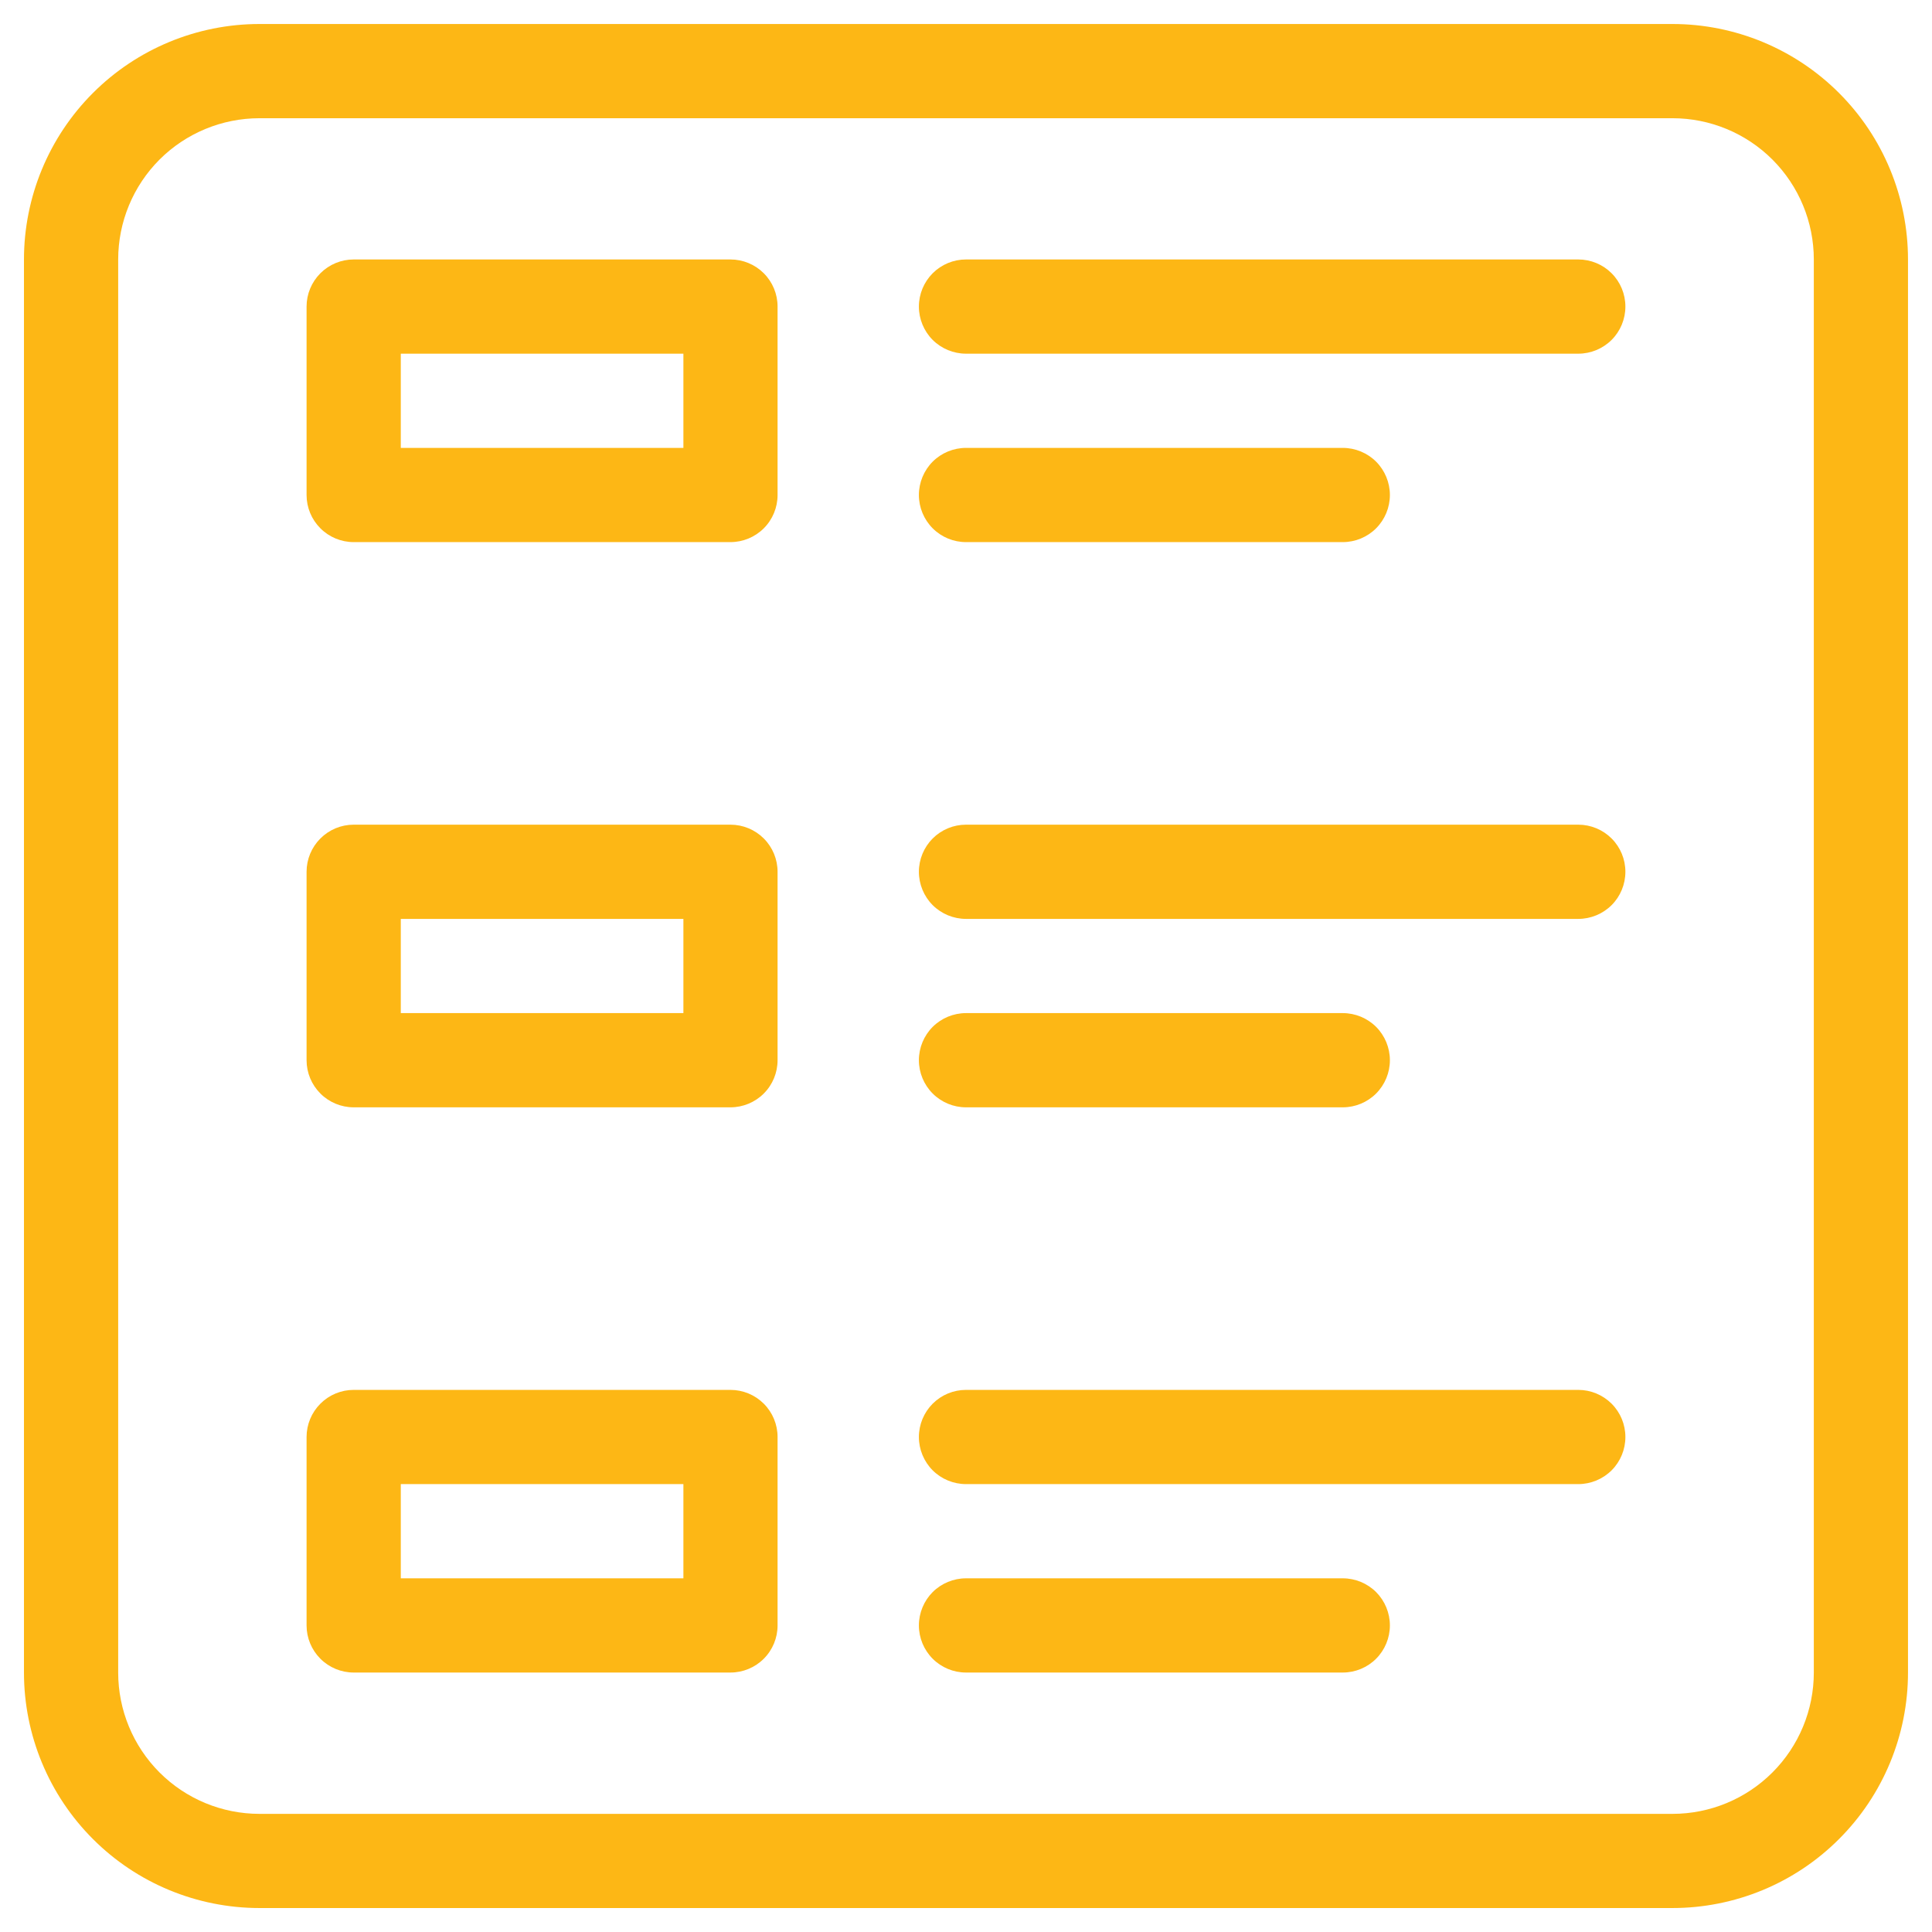 <svg xmlns="http://www.w3.org/2000/svg" width="47" height="47" viewBox="0 0 47 47" fill="none"><g id="Group"><path id="Vector" d="M40.687 0.584H6.312C4.793 0.584 3.335 1.188 2.261 2.262C1.187 3.336 0.583 4.794 0.583 6.313V40.688C0.583 42.208 1.187 43.665 2.261 44.739C3.335 45.814 4.793 46.417 6.312 46.417H40.687C42.207 46.417 43.664 45.814 44.738 44.739C45.813 43.665 46.416 42.208 46.416 40.688V6.313C46.416 4.794 45.813 3.336 44.738 2.262C43.664 1.188 42.207 0.584 40.687 0.584ZM44.125 40.688C44.125 41.6 43.763 42.474 43.118 43.119C42.473 43.764 41.599 44.126 40.687 44.126H6.312C5.4 44.126 4.526 43.764 3.881 43.119C3.237 42.474 2.875 41.6 2.875 40.688V6.313C2.875 5.401 3.237 4.527 3.881 3.882C4.526 3.238 5.4 2.876 6.312 2.876H40.687C41.599 2.876 42.473 3.238 43.118 3.882C43.763 4.527 44.125 5.401 44.125 6.313V40.688Z" fill="#FDB715"></path><path id="Vector_2" d="M17.77 6.312H8.604C8.3 6.312 8.008 6.433 7.794 6.648C7.579 6.863 7.458 7.154 7.458 7.458V12.042C7.458 12.346 7.579 12.637 7.794 12.852C8.008 13.067 8.3 13.188 8.604 13.188H17.77C18.074 13.188 18.366 13.067 18.581 12.852C18.796 12.637 18.916 12.346 18.916 12.042V7.458C18.916 7.154 18.796 6.863 18.581 6.648C18.366 6.433 18.074 6.312 17.77 6.312ZM16.625 10.896H9.75V8.604H16.625V10.896ZM38.395 6.312H23.5C23.196 6.312 22.904 6.433 22.689 6.648C22.475 6.863 22.354 7.154 22.354 7.458C22.354 7.762 22.475 8.054 22.689 8.269C22.904 8.483 23.196 8.604 23.5 8.604H38.395C38.699 8.604 38.991 8.483 39.206 8.269C39.421 8.054 39.541 7.762 39.541 7.458C39.541 7.154 39.421 6.863 39.206 6.648C38.991 6.433 38.699 6.312 38.395 6.312ZM23.5 13.188H32.666C32.97 13.188 33.262 13.067 33.477 12.852C33.691 12.637 33.812 12.346 33.812 12.042C33.812 11.738 33.691 11.446 33.477 11.231C33.262 11.017 32.97 10.896 32.666 10.896H23.5C23.196 10.896 22.904 11.017 22.689 11.231C22.475 11.446 22.354 11.738 22.354 12.042C22.354 12.346 22.475 12.637 22.689 12.852C22.904 13.067 23.196 13.188 23.5 13.188ZM17.77 20.062H8.604C8.3 20.062 8.008 20.183 7.794 20.398C7.579 20.613 7.458 20.904 7.458 21.208V25.792C7.458 26.096 7.579 26.387 7.794 26.602C8.008 26.817 8.3 26.938 8.604 26.938H17.77C18.074 26.938 18.366 26.817 18.581 26.602C18.796 26.387 18.916 26.096 18.916 25.792V21.208C18.916 20.904 18.796 20.613 18.581 20.398C18.366 20.183 18.074 20.062 17.77 20.062ZM16.625 24.646H9.75V22.354H16.625V24.646ZM38.395 20.062H23.5C23.196 20.062 22.904 20.183 22.689 20.398C22.475 20.613 22.354 20.904 22.354 21.208C22.354 21.512 22.475 21.804 22.689 22.019C22.904 22.233 23.196 22.354 23.5 22.354H38.395C38.699 22.354 38.991 22.233 39.206 22.019C39.421 21.804 39.541 21.512 39.541 21.208C39.541 20.904 39.421 20.613 39.206 20.398C38.991 20.183 38.699 20.062 38.395 20.062ZM23.5 26.938H32.666C32.97 26.938 33.262 26.817 33.477 26.602C33.691 26.387 33.812 26.096 33.812 25.792C33.812 25.488 33.691 25.196 33.477 24.981C33.262 24.767 32.97 24.646 32.666 24.646H23.5C23.196 24.646 22.904 24.767 22.689 24.981C22.475 25.196 22.354 25.488 22.354 25.792C22.354 26.096 22.475 26.387 22.689 26.602C22.904 26.817 23.196 26.938 23.5 26.938ZM17.77 33.812H8.604C8.3 33.812 8.008 33.933 7.794 34.148C7.579 34.363 7.458 34.654 7.458 34.958V39.542C7.458 39.846 7.579 40.137 7.794 40.352C8.008 40.567 8.3 40.688 8.604 40.688H17.77C18.074 40.688 18.366 40.567 18.581 40.352C18.796 40.137 18.916 39.846 18.916 39.542V34.958C18.916 34.654 18.796 34.363 18.581 34.148C18.366 33.933 18.074 33.812 17.77 33.812ZM16.625 38.396H9.75V36.104H16.625V38.396ZM38.395 33.812H23.5C23.196 33.812 22.904 33.933 22.689 34.148C22.475 34.363 22.354 34.654 22.354 34.958C22.354 35.262 22.475 35.554 22.689 35.769C22.904 35.983 23.196 36.104 23.5 36.104H38.395C38.699 36.104 38.991 35.983 39.206 35.769C39.421 35.554 39.541 35.262 39.541 34.958C39.541 34.654 39.421 34.363 39.206 34.148C38.991 33.933 38.699 33.812 38.395 33.812ZM32.666 38.396H23.5C23.196 38.396 22.904 38.517 22.689 38.731C22.475 38.946 22.354 39.238 22.354 39.542C22.354 39.846 22.475 40.137 22.689 40.352C22.904 40.567 23.196 40.688 23.5 40.688H32.666C32.97 40.688 33.262 40.567 33.477 40.352C33.691 40.137 33.812 39.846 33.812 39.542C33.812 39.238 33.691 38.946 33.477 38.731C33.262 38.517 32.97 38.396 32.666 38.396Z" fill="#FDB715"></path></g></svg>